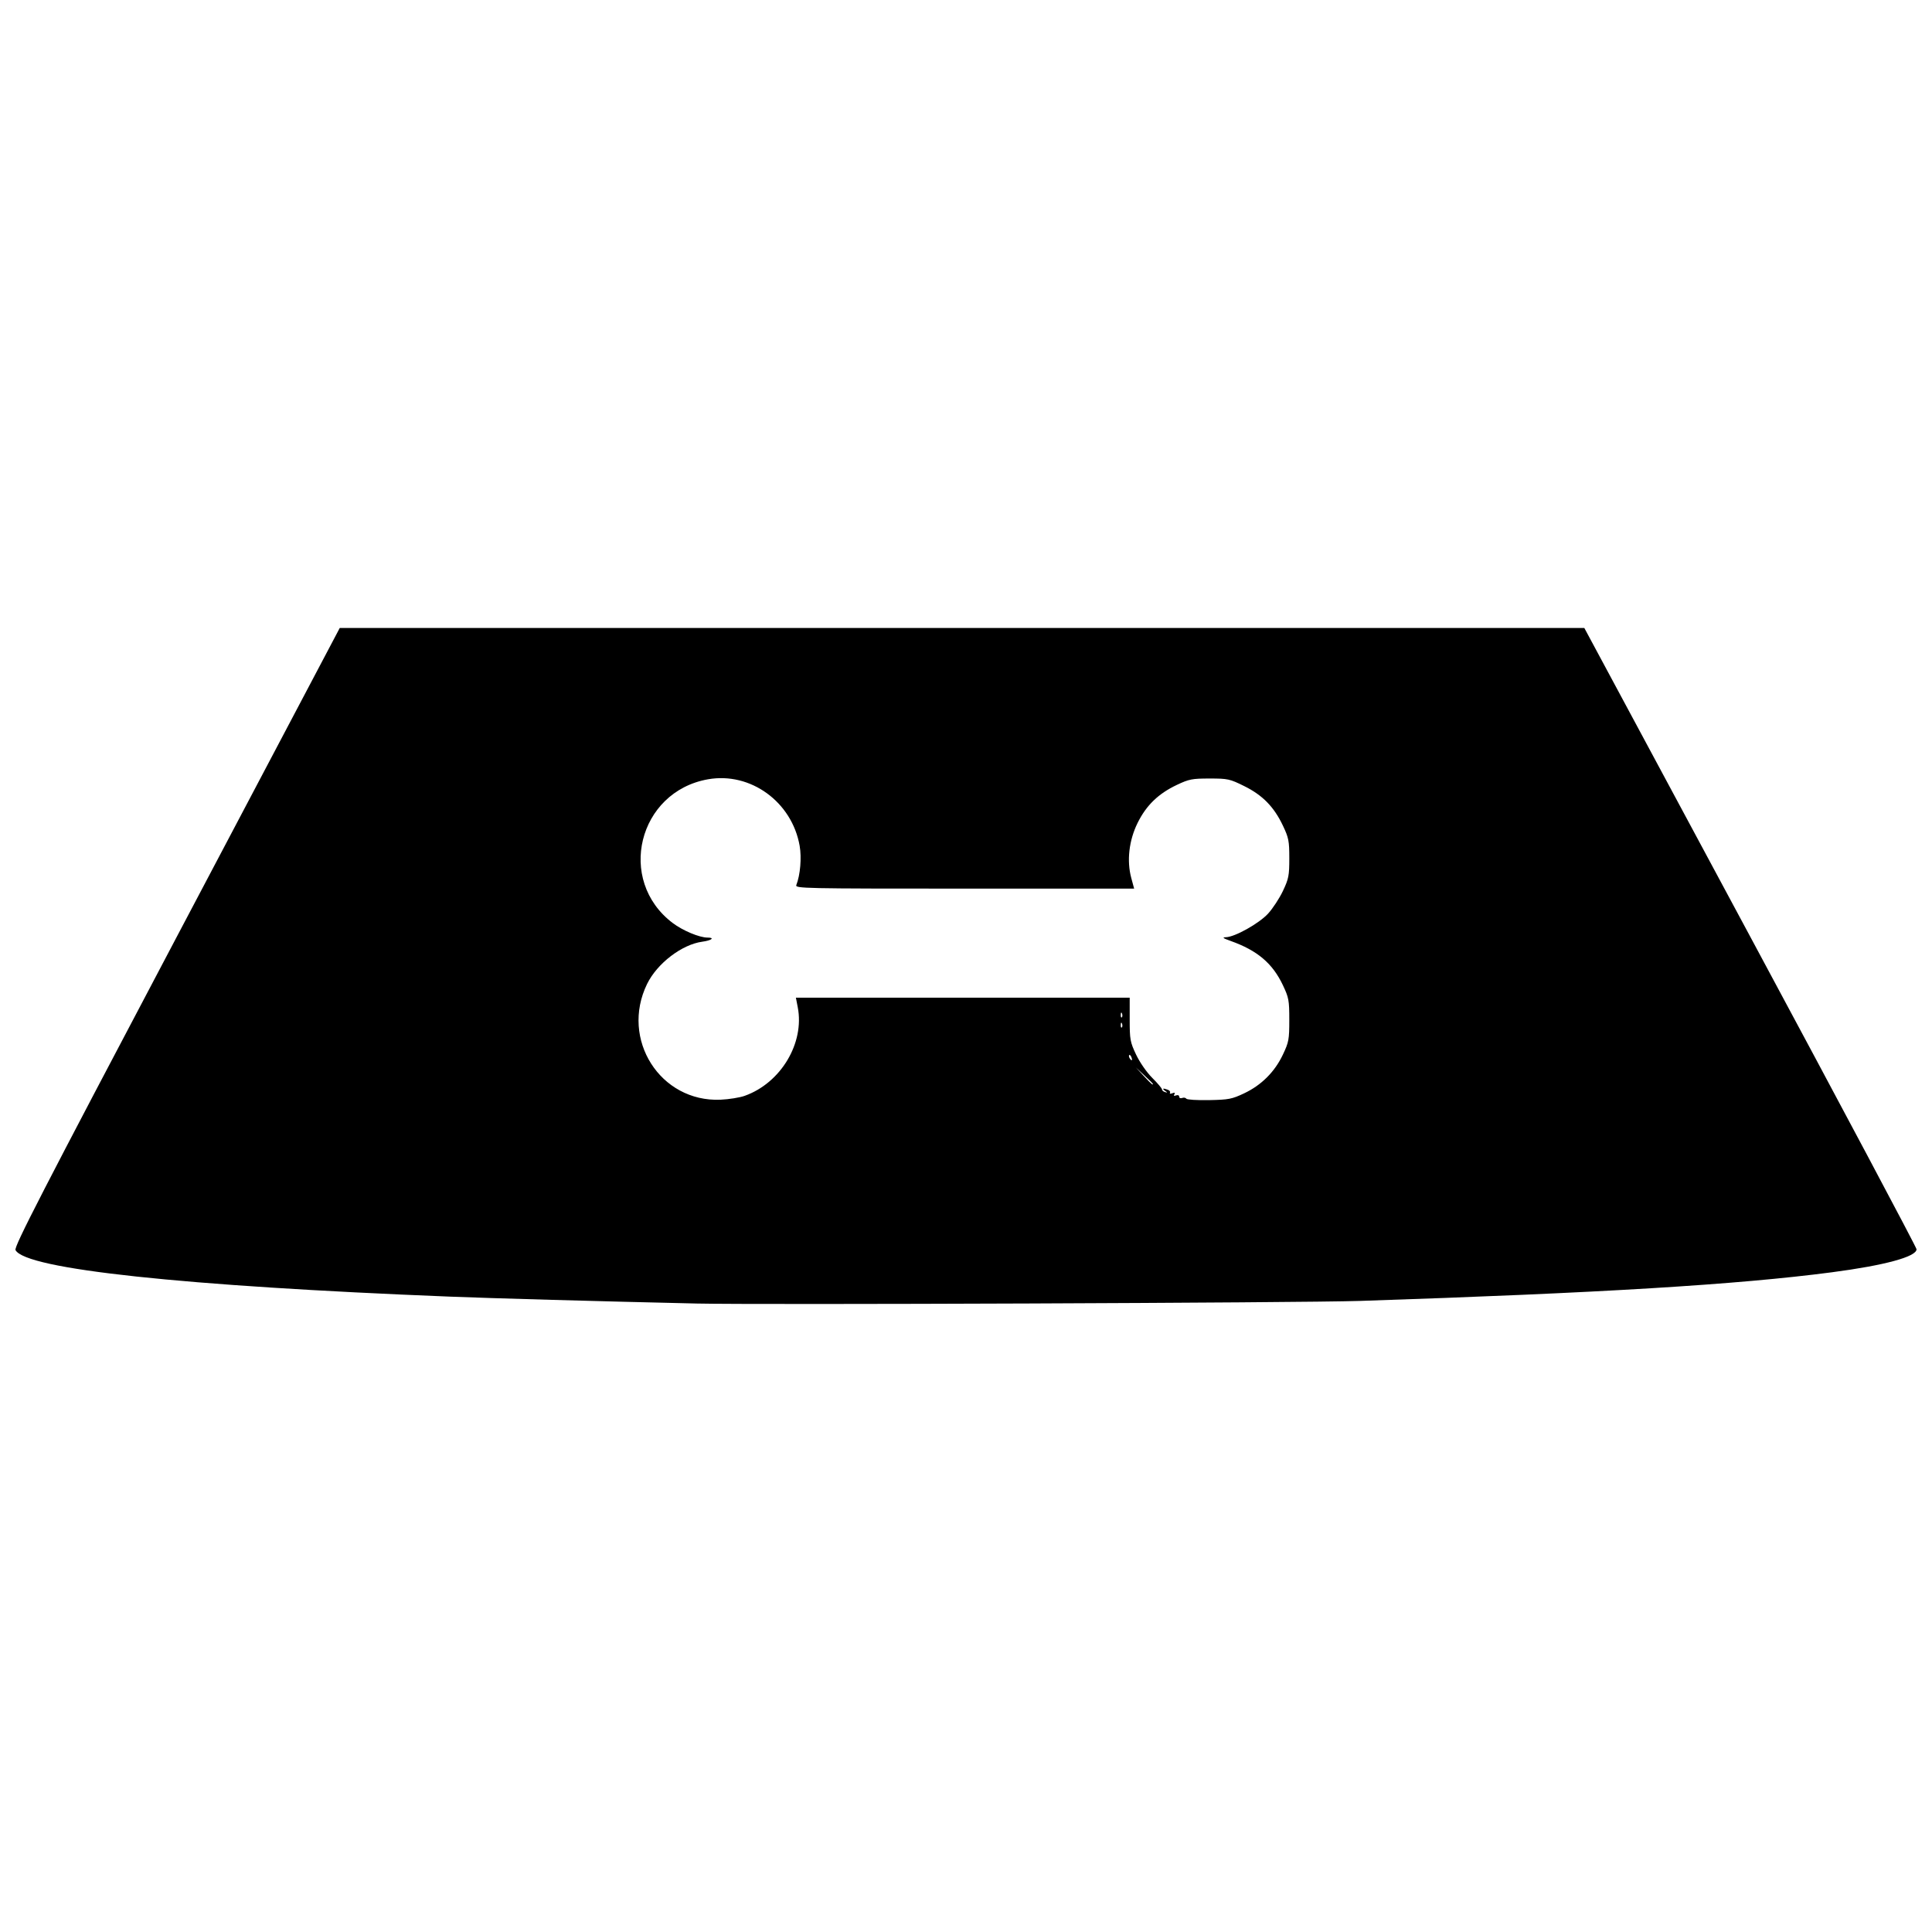 <?xml version="1.0" encoding="UTF-8"?>
<!-- Uploaded to: SVG Repo, www.svgrepo.com, Generator: SVG Repo Mixer Tools -->
<svg width="800px" height="800px" version="1.1" viewBox="144 144 512 512" xmlns="http://www.w3.org/2000/svg">
 <defs>
  <clipPath id="a">
   <path d="m148.09 310h503.81v180h-503.81z"/>
  </clipPath>
 </defs>
 <g clip-path="url(#a)">
  <path d="m328.28 489.44c-25.414-0.578-53.848-1.375-65.047-1.82-70.73-2.809-112.41-7.273-115.12-12.332-0.453-0.848 6.856-15.047 42.688-82.941l43.234-81.922h329.83l44.02 81.898c24.211 45.043 44.02 82.277 44.02 82.742 0 1.977-8.426 4.266-22.484 6.109-24.957 3.273-61.355 5.481-125.01 7.582-15.477 0.512-159.29 1.07-176.13 0.688zm13.117-55.051c9.543-3.414 15.855-13.977 14.016-23.453l-0.492-2.543h88.461v5.754c0 5.356 0.117 6.004 1.699 9.344 0.969 2.047 2.805 4.691 4.277 6.156 1.418 1.414 2.582 2.789 2.582 3.059 0.004 0.27 0.367 0.59 0.809 0.711 0.715 0.195 0.715 0.156 0-0.348-0.895-0.633-0.535-0.754 0.758-0.262 0.465 0.18 0.711 0.535 0.551 0.797-0.16 0.262 0.121 0.316 0.625 0.121 0.617-0.238 0.793-0.148 0.535 0.27-0.25 0.406-0.094 0.508 0.449 0.301 0.469-0.18 0.832-0.035 0.832 0.332 0 0.359 0.355 0.516 0.785 0.348 0.434-0.164 0.922-0.082 1.09 0.188 0.168 0.27 2.883 0.438 6.039 0.379 5.211-0.102 6.066-0.266 9.324-1.812 4.562-2.164 8.078-5.676 10.238-10.238 1.574-3.32 1.699-4.004 1.699-9.207s-0.125-5.887-1.699-9.207c-2.738-5.785-6.766-9.195-13.82-11.707-2.066-0.734-2.359-0.965-1.281-0.996 2.387-0.066 8.754-3.629 11.164-6.238 1.238-1.344 3.012-4.051 3.945-6.016 1.531-3.234 1.695-4.062 1.695-8.66 0-4.598-0.16-5.43-1.695-8.66-2.359-4.977-5.394-8.078-10.266-10.484-3.816-1.887-4.332-2-9.16-2-4.629 0-5.453 0.16-8.691 1.695-4.902 2.324-8.082 5.406-10.387 10.062-2.293 4.637-2.914 10.051-1.68 14.609l0.762 2.812h-44.949c-42.594 0-44.93-0.051-44.582-0.938 1.055-2.688 1.441-7.246 0.883-10.422-2.051-11.641-13.016-19.598-24.27-17.617-18.543 3.266-24.328 26.785-9.367 38.09 2.68 2.023 7.078 3.863 9.242 3.863 2.016 0 1.047 0.758-1.387 1.086-5.414 0.727-11.98 5.746-14.645 11.199-7.152 14.641 3.477 31.375 19.484 30.676 2.207-0.098 5.098-0.562 6.426-1.039zm108.14-3.133c0-0.086-1.023-1.113-2.273-2.273l-2.273-2.117 2.117 2.273c1.969 2.117 2.434 2.519 2.434 2.117zm-5.703-7.09c-0.176-0.453-0.434-0.711-0.57-0.57-0.141 0.141-0.098 0.512 0.098 0.824 0.527 0.855 0.836 0.688 0.473-0.254zm-2.496-8.91c-0.172-0.426-0.297-0.301-0.324 0.324-0.023 0.562 0.102 0.879 0.281 0.703 0.18-0.18 0.195-0.641 0.043-1.027zm0-2.676c-0.172-0.426-0.297-0.301-0.324 0.324-0.023 0.562 0.102 0.879 0.281 0.703 0.18-0.18 0.195-0.641 0.043-1.027z"/>
 </g>
</svg>